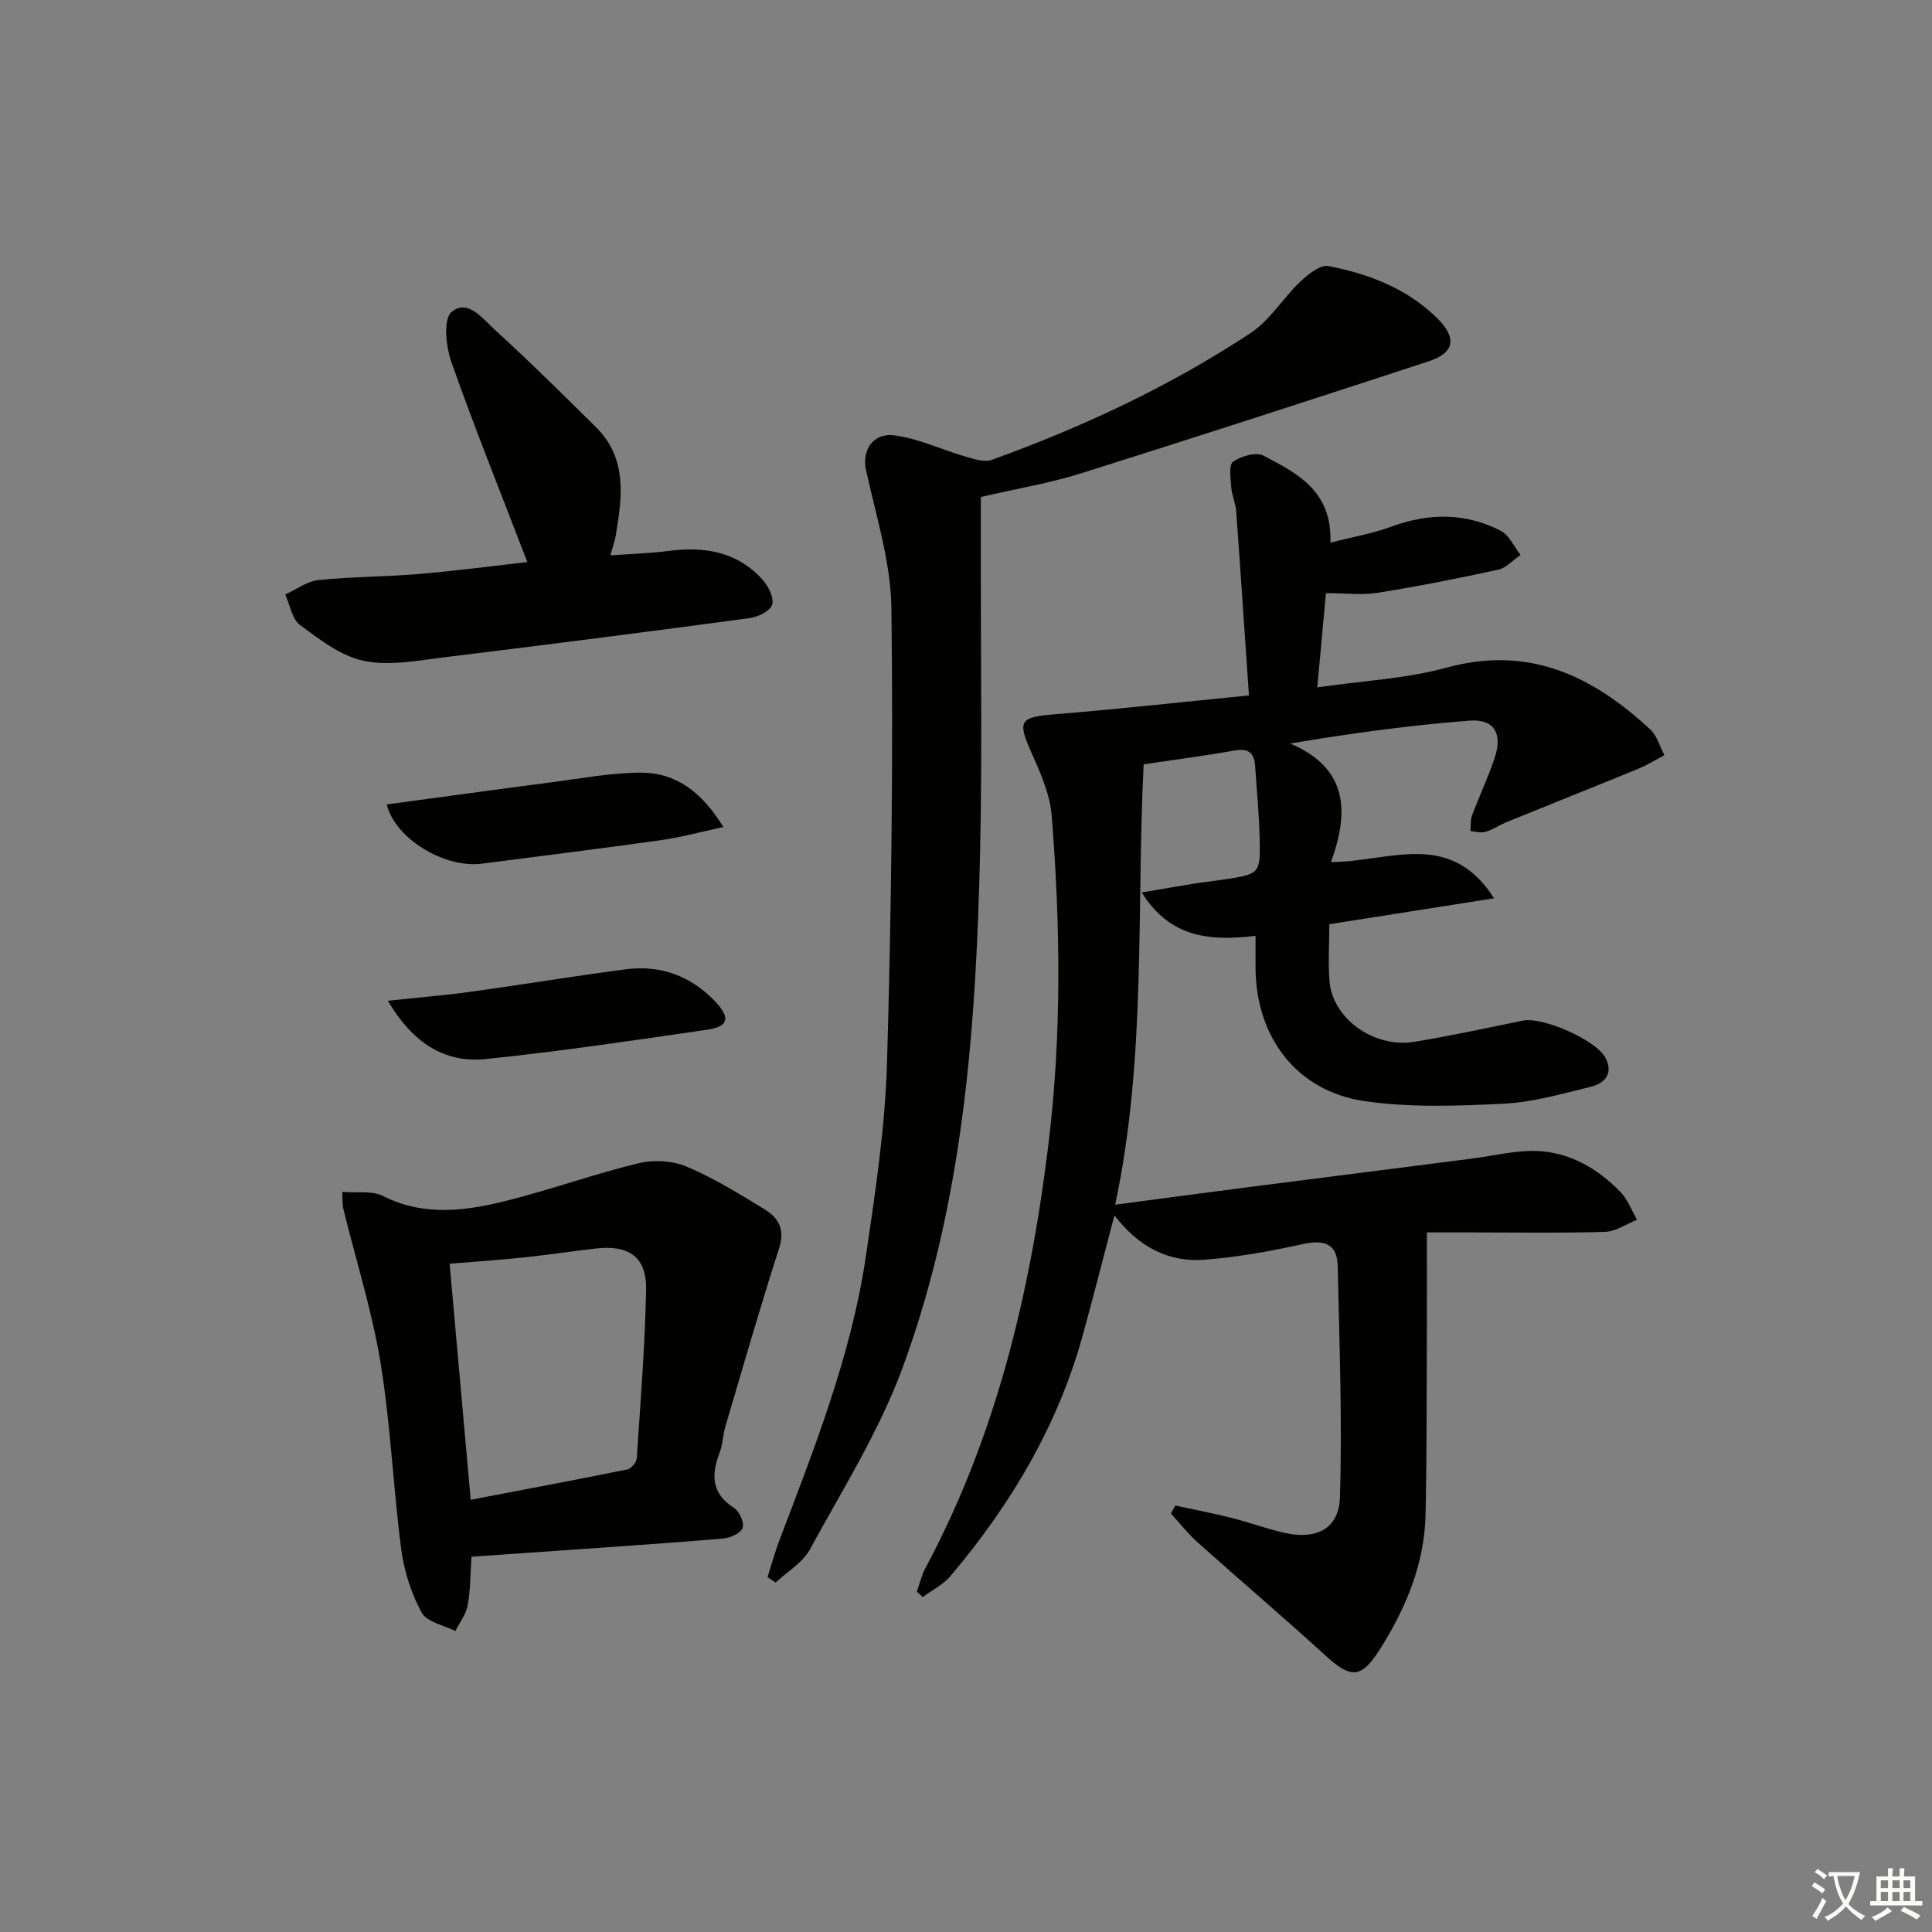 <svg enable-background="new 0 0 400 400" viewBox="0 0 400 400" xmlns="http://www.w3.org/2000/svg"><rect x="0" y="0" width="400" height="400" fill="#808080" stroke="none"/><path d="m377.9 391.2c-.2.3-.4.5-.6.8-.7-.6-1.4-1-2.2-1.5.2-.3.4-.5.5-.8.6.4 1.4.8 2.3 1.5zm-1.8 6.1c-.2-.2-.5-.4-.9-.6.4-.6.8-1.2 1.2-1.9s.7-1.3.9-1.9c.3.3.5.5.8.7-.7 1.3-1.4 2.6-2 3.7zm2.2-9c-.3.3-.5.5-.6.8-.6-.6-1.3-1.1-2-1.5.3-.3.5-.5.6-.7.6.5 1.3.9 2 1.4zm.3.2v-.9h2 4.5c-.3 1.3-.6 2.5-1 3.6s-.9 2.1-1.4 3c.4.5 1 1 1.6 1.4s1.2.8 1.9 1.1c-.3.2-.5.4-.8.8-.4-.3-1-.7-1.6-1.2s-1.2-1.1-1.6-1.6c-.5.6-1.1 1.1-1.7 1.6s-1.4.9-2.1 1.4c-.1-.3-.3-.5-.7-.8.6-.2 1.2-.5 1.9-1s1.4-1.1 2-1.8c-.5-.8-.9-1.6-1.2-2.5s-.6-2-.8-3.2c-.4.1-.7.1-1 .1zm2.5 2.7c.3 1 .7 1.7 1 2.2.3-.5.6-1.1 1-2s.6-1.9.9-3h-3.2-.4c.1.9.3 1.8.7 2.8z" fill="#fbfcfa"/><path d="m396.5 388.5v1.5 3.6h1.5v.9c-.4 0-1 0-1.7 0h-7.9c-.5 0-.9 0-1.2 0v-.9h1.3v-3.5c0-.7 0-1.2 0-1.6h2.4c0-.8 0-1.4 0-1.7h1c0 .3-.1.8-.1 1.7h1.5c0-.8 0-1.4 0-1.7h1c0 .3-.1.9-.1 1.7zm-8.2 9.2c-.2-.3-.5-.5-.8-.8.8-.3 1.4-.6 1.9-.9s1-.7 1.4-1.1c.3.3.6.5.9.8-1.6 1-2.8 1.6-3.4 2zm2.6-6.8v-1.6h-1.5v1.6zm0 2.7v-1.9h-1.5v1.9zm2.4-2.7v-1.6h-1.5v1.6zm0 2.7v-1.9h-1.5v1.9zm.2 2 .7-.8c.4.2.9.5 1.6.8s1.3.7 1.8 1c-.3.3-.5.6-.8.8-.4-.3-1.5-1-3.3-1.8zm2-4.7v-1.6h-1.4v1.6zm0 2.7v-1.9h-1.4v1.9z" fill="#fbfcfa"/><g fill="#010100"><path d="m258.58 143.98c-.92-13.39-1.74-25.81-2.65-38.23-.12-1.63-.89-3.21-1.01-4.83-.13-1.83-.56-4.66.37-5.32 1.64-1.17 4.76-2.07 6.31-1.26 6.9 3.62 14.23 7.25 13.85 18.01 4.54-1.17 8.71-1.88 12.63-3.32 7.76-2.84 15.35-2.91 22.67.89 1.75.91 2.73 3.28 4.06 4.98-1.54 1.05-2.96 2.68-4.65 3.05-8.26 1.81-16.57 3.44-24.92 4.78-3.22.52-6.59.08-10.72.08-.56 6.16-1.14 12.44-1.79 19.5 9.5-1.38 18.38-1.78 26.75-4.08 17.04-4.67 30.24 1.7 42.18 12.79 1.41 1.31 1.98 3.53 2.94 5.33-1.8.95-3.53 2.04-5.4 2.81-9.04 3.71-18.12 7.32-27.16 11-1.53.62-2.94 1.6-4.51 2.07-.93.28-2.06-.09-3.1-.17.1-1.09-.02-2.26.35-3.25 1.51-4.04 3.38-7.96 4.72-12.05 1.62-4.93-.2-7.95-5.23-7.56-12.2.95-24.35 2.57-37.14 4.74 12.04 5.13 12.19 14.15 8.44 24.54 12.02 0 24.53-6.94 33.76 7.5-11.77 1.85-22.57 3.55-34.11 5.37 0 4.05-.29 8.03.06 11.95.7 7.7 9.3 13.77 17.61 12.39 7.51-1.25 14.97-2.85 22.44-4.39 4.03-.83 15.16 4.02 17.07 7.72 1.69 3.28-.17 5.29-3.06 5.99-5.96 1.45-11.99 3.2-18.05 3.5-9.59.47-19.37.84-28.81-.54-13.99-2.05-22.42-13.2-22.53-27.45-.02-2.14 0-4.27 0-6.77-9.28 1.11-17.62.53-23.57-8.97 3.96-.67 7.25-1.26 10.54-1.79 2.13-.34 4.28-.56 6.42-.89 7.5-1.14 7.62-1.15 7.46-8.53-.11-4.97-.61-9.94-.93-14.91-.17-2.66-1.25-3.81-4.18-3.29-6.36 1.13-12.78 1.96-18.91 2.87-1.52 30.38.59 60.78-5.9 91.18 9.62-1.27 18.74-2.5 27.88-3.67 15.32-1.97 30.64-3.91 45.96-5.87 4.43-.57 8.88-1.7 13.3-1.58 6.92.2 12.73 3.61 17.49 8.5 1.51 1.55 2.3 3.81 3.42 5.74-2.2.87-4.38 2.43-6.61 2.5-9.16.29-18.33.12-27.49.12-3.43 0-6.86 0-9.41 0 0 6.74.02 12.56 0 18.37-.06 13.32.01 26.65-.27 39.97-.21 10.26-4.07 19.46-9.47 27.99-3.86 6.1-6 6.06-11.22 1.3-8.73-7.96-17.74-15.62-26.54-23.49-2-1.79-3.67-3.95-5.49-5.94.3-.55.6-1.1.89-1.66 3.86.84 7.74 1.58 11.56 2.54 3.7.93 7.3 2.26 11.01 3.11 6.61 1.5 11.33-.79 11.53-7.34.49-15.93-.12-31.9-.46-47.85-.1-4.61-2.72-5.56-7.1-4.61-6.8 1.48-13.71 2.77-20.64 3.27-7.36.53-13.51-2.7-18.49-9.19-2.29 8.68-4.34 16.75-6.55 24.78-5.17 18.79-14.91 35.12-27.39 49.89-1.52 1.8-3.82 2.92-5.76 4.36-.4-.38-.8-.76-1.2-1.14.58-1.64.97-3.38 1.78-4.89 14.65-27.38 21.68-56.94 25.43-87.49 2.79-22.74 2.52-45.51.7-68.26-.35-4.32-2.22-8.65-4.03-12.69-3.15-7.02-2.72-7.7 4.82-8.32 13.19-1.07 26.36-2.54 40.05-3.89z"/><path d="m203.07 102.9v15.43c-.02 18.99.28 37.99-.13 56.97-.8 36.62-3.3 73.16-16.07 107.88-4.83 13.12-12.45 25.25-19.2 37.62-1.5 2.75-4.67 4.59-7.08 6.85-.56-.37-1.12-.75-1.68-1.12.81-2.53 1.5-5.1 2.44-7.57 7.31-19.26 14.92-38.46 17.94-58.97 1.96-13.3 3.98-26.69 4.36-40.09.91-31.28 1.28-62.58.91-93.87-.11-9.6-3.18-19.2-5.26-28.71-.89-4.05 1.4-7.84 6.07-7.16 4.97.71 9.7 2.97 14.58 4.39 1.74.5 3.87 1.2 5.4.65 18.82-6.79 36.88-15.23 53.59-26.26 4-2.64 6.68-7.22 10.25-10.61 1.61-1.53 4.15-3.57 5.86-3.24 8.39 1.62 16.34 4.67 22.56 10.85 4.11 4.08 3.5 7.12-1.8 8.86-24.09 7.89-48.2 15.71-72.38 23.32-6.14 1.91-12.54 2.96-20.36 4.78z"/><path d="m70.85 246.77c3.03.25 6.16-.3 8.43.84 8.69 4.39 17.45 3.06 26.15.85 8.98-2.28 17.74-5.44 26.74-7.62 3.13-.76 7.04-.55 9.98.69 5.63 2.37 10.91 5.65 16.16 8.85 2.85 1.74 4.26 4.13 3.01 8.01-3.95 12.26-7.5 24.64-11.15 36.99-.52 1.74-.52 3.66-1.17 5.34-1.76 4.61-1.75 8.49 3 11.5 1.1.7 2.14 3.05 1.75 4.12-.39 1.09-2.53 2.07-3.97 2.19-11.42.97-22.85 1.72-34.28 2.53-5.79.41-11.58.81-17.89 1.24-.23 3.48-.19 6.79-.77 10-.34 1.89-1.67 3.6-2.56 5.39-2.41-1.23-5.92-1.86-6.98-3.82-2.16-3.99-3.64-8.61-4.23-13.12-1.68-12.83-2.19-25.84-4.28-38.59-1.75-10.71-5.08-21.17-7.67-31.74-.25-.94-.17-1.94-.27-3.65zm26.6 63.74c11.04-2.11 21.75-4.11 32.42-6.28.8-.16 1.91-1.46 1.96-2.3.78-11.61 1.7-23.22 1.94-34.84.14-6.81-3.48-9.39-10.42-8.6-4.95.57-9.88 1.32-14.83 1.84-5.04.53-10.1.87-15.43 1.31 1.45 16.24 2.85 31.92 4.36 48.87z"/><path d="m109.18 116.37c-5.39-14.04-10.84-27.58-15.7-41.33-1.14-3.23-1.77-8.88-.01-10.42 3.33-2.91 6.56 1.47 9.09 3.76 7.11 6.47 13.93 13.26 20.78 20.01 6.58 6.48 5.49 14.47 4.15 22.45-.19 1.13-.59 2.23-1.12 4.14 4.3-.31 8.18-.41 12.01-.91 7.52-.99 14.36.15 19.6 6.07 1.17 1.32 2.34 3.77 1.86 5.12-.47 1.32-2.95 2.49-4.69 2.72-21.05 2.83-42.12 5.54-63.2 8.11-5.52.67-11.34 1.83-16.6.74-4.75-.98-9.15-4.41-13.23-7.42-1.67-1.23-2.08-4.17-3.06-6.33 2.29-1.04 4.51-2.73 6.88-2.98 6.93-.72 13.94-.68 20.89-1.27 7.56-.64 15.09-1.64 22.35-2.46z"/><path d="m80.07 166.55c11.65-1.57 22.97-3.14 34.31-4.61 6.07-.79 12.16-1.95 18.24-1.97 7.33-.02 12.7 4 17.15 11.26-4.79 1.02-8.83 2.14-12.95 2.72-12.32 1.73-24.68 3.26-37.02 4.86-7.75 1.02-18-5.18-19.73-12.26z"/><path d="m80.29 207.2c6.59-.71 11.99-1.15 17.35-1.89 10.66-1.47 21.28-3.25 31.95-4.63 7.19-.93 13.46 1.38 18.48 6.67 3.2 3.37 2.78 5.2-1.66 5.84-15.25 2.21-30.5 4.5-45.82 6.07-8.64.89-15.17-3.42-20.3-12.06z"/></g></svg>